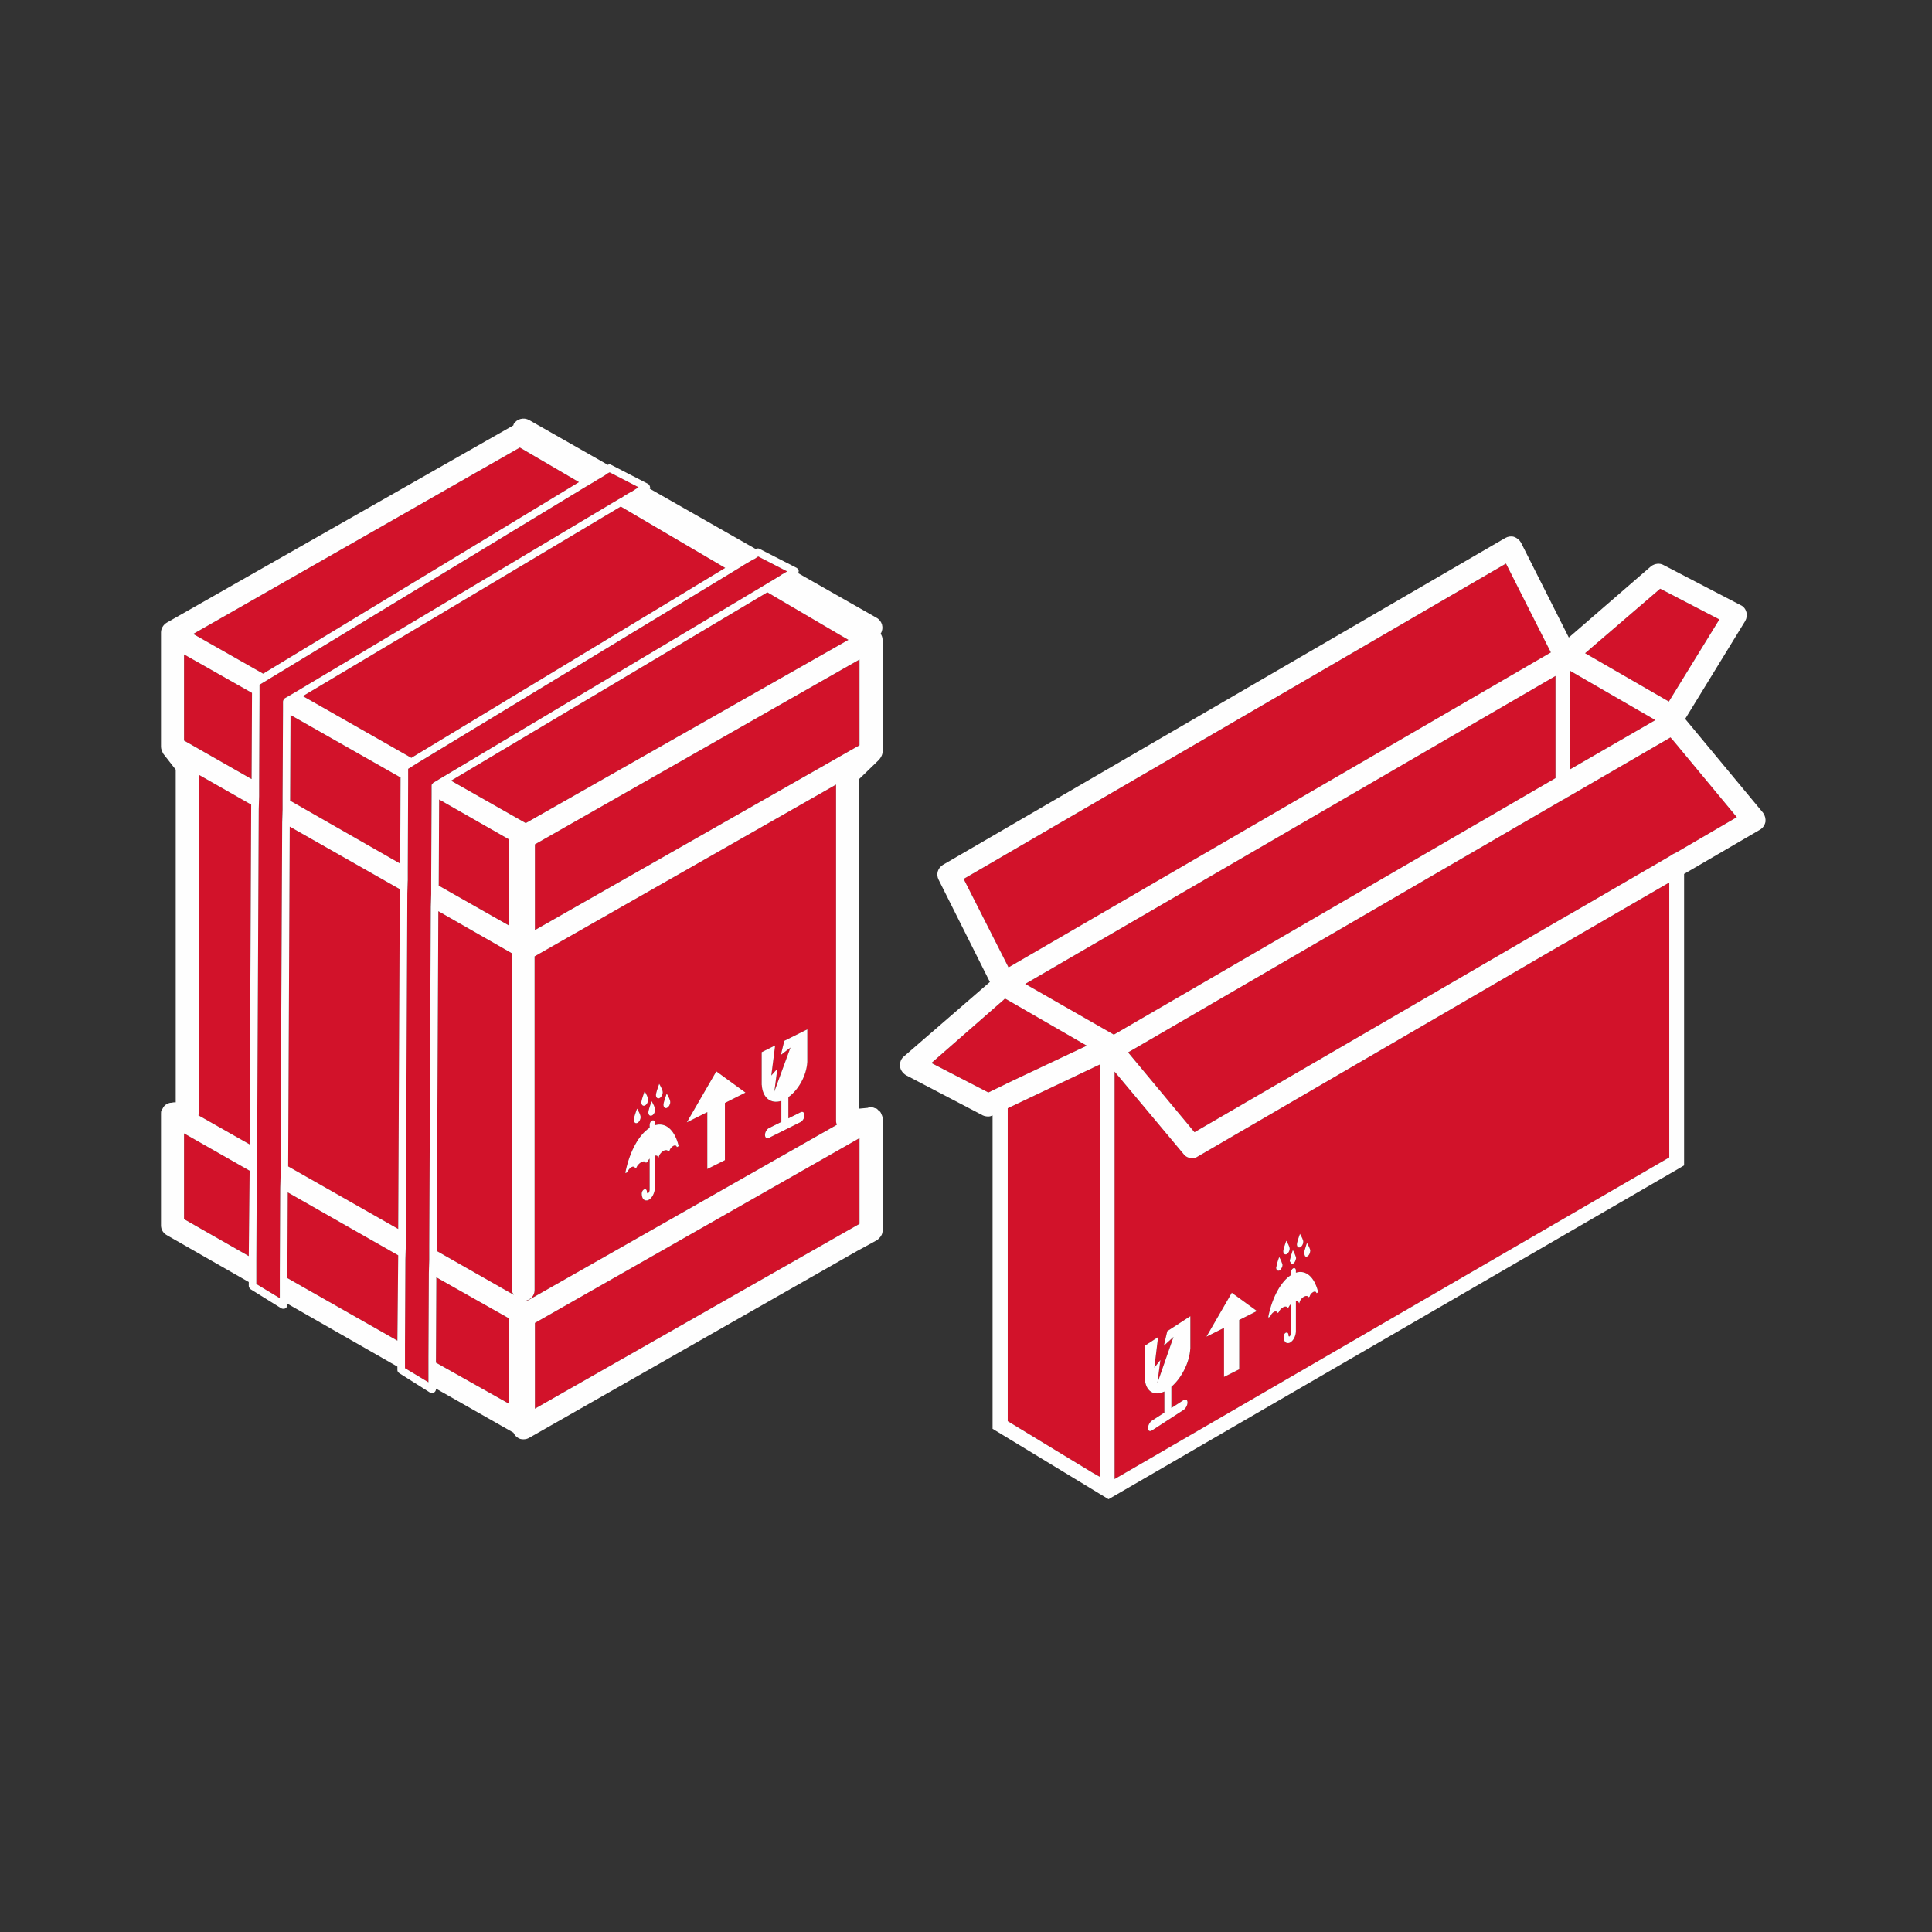 <svg xmlns="http://www.w3.org/2000/svg" width="120" height="120" viewBox="0 0 120 120" fill="none"><rect x="0" y="0" width="120" height="120" fill="#333333" stroke="none"/><g clip-path="url(#clip0_2950_3096)"><path fill-rule="evenodd" clip-rule="evenodd" d="M17.897 72.449L24.731 76.334L24.832 55.229L17.996 51.344L17.897 72.449Z" fill="#D2122A"></path><path fill-rule="evenodd" clip-rule="evenodd" d="M47.192 36.518L47.75 36.181L47.759 36.177L47.883 36.101L48.441 35.764L48.448 35.76L48.55 35.686L48.894 35.492L47.093 34.565L46.872 34.71L46.721 34.784H46.719L46.181 35.1L46.03 35.198H46.028L45.514 35.517L26.019 47.34L25.35 47.752V47.775V48.559L25.328 53.91V54.69L25.325 54.703L25.298 55.497L25.201 76.602V77.409V77.424L25.177 78.237L25.152 83.537V84.319V84.34V84.979L26.609 85.857V85.168V85.148V84.366V84.344L26.634 79.069L26.658 78.253V78.237V77.433L26.755 56.328L26.78 55.532V55.521V54.739L26.805 49.39V48.802C26.805 48.731 26.829 48.681 26.881 48.657C26.883 48.655 26.886 48.653 26.888 48.65C26.901 48.63 26.908 48.608 26.931 48.608L27.57 48.218L47.192 36.518Z" fill="#D2122A"></path><path fill-rule="evenodd" clip-rule="evenodd" d="M18.02 49.733L24.859 53.642L24.881 48.291L18.045 44.407L18.02 49.733Z" fill="#D2122A"></path><path fill-rule="evenodd" clip-rule="evenodd" d="M17.849 79.386L24.683 83.269L24.735 77.969L17.874 74.06L17.849 79.386Z" fill="#D2122A"></path><path fill-rule="evenodd" clip-rule="evenodd" d="M38.11 31.193L38.531 30.95H38.556V30.948L38.801 30.777L39.22 30.534H39.245V30.532L39.468 30.387L39.666 30.266L37.865 29.337L37.766 29.386L37.525 29.553L37.516 29.558L37.099 29.8L36.834 29.968L36.825 29.97L36.408 30.217L16.811 42.114L16.124 42.524L16.122 42.526V43.308L16.095 48.659V49.439V49.453L16.07 50.246L15.971 71.351V72.155V72.171L15.946 72.987L15.922 78.289V79.071V79.087V79.751L17.378 80.631V79.915V79.898V79.115L17.403 73.793L17.428 73V72.987V72.182L17.527 51.077L17.552 50.282V50.27V49.488L17.577 44.139V43.578C17.577 43.502 17.624 43.453 17.653 43.404L17.658 43.4L17.674 43.382L18.342 42.992L38.11 31.193Z" fill="#D2122A"></path><path fill-rule="evenodd" clip-rule="evenodd" d="M52.696 39.742L47.661 36.787L28.017 48.487L32.655 51.124L52.696 39.742Z" fill="#D2122A"></path><path fill-rule="evenodd" clip-rule="evenodd" d="M31.595 57.475V52.124L27.276 49.66L27.249 55.008L31.595 57.475Z" fill="#D2122A"></path><path fill-rule="evenodd" clip-rule="evenodd" d="M27.079 84.613V84.637L31.596 87.178V81.878L27.104 79.335L27.079 84.613Z" fill="#D2122A"></path><path fill-rule="evenodd" clip-rule="evenodd" d="M31.79 59.209L27.228 56.597L27.127 77.7L31.842 80.387L31.912 80.425C31.863 80.332 31.79 80.249 31.79 80.138V59.209Z" fill="#D2122A"></path><path fill-rule="evenodd" clip-rule="evenodd" d="M81.773 80.32L81.746 80.269C81.741 80.258 81.725 80.238 81.698 80.231C81.676 80.222 81.631 80.215 81.568 80.246C81.457 80.3 81.367 80.436 81.349 80.505L81.343 80.536L81.259 80.581L81.237 80.534C81.223 80.498 81.131 80.467 81.007 80.532C80.881 80.596 80.766 80.739 80.741 80.813L80.696 80.96L80.633 80.839C80.626 80.822 80.57 80.804 80.489 80.815V82.68C80.489 82.977 80.327 83.289 80.129 83.391C80.095 83.407 80.068 83.416 80.037 83.422C79.985 83.431 79.933 83.422 79.888 83.4C79.784 83.342 79.724 83.208 79.724 83.028C79.724 82.927 79.782 82.821 79.854 82.783C79.892 82.763 79.933 82.76 79.965 82.778C80.003 82.798 80.028 82.85 80.028 82.916C80.028 82.97 80.046 83.001 80.064 83.01C80.068 83.012 80.075 83.014 80.088 83.01C80.133 82.986 80.19 82.89 80.19 82.796V80.986C80.12 81.055 80.07 81.125 80.057 81.165L80.046 81.194L79.971 81.234L79.938 81.194C79.924 81.16 79.85 81.118 79.715 81.187C79.573 81.258 79.46 81.405 79.435 81.479L79.426 81.504L79.343 81.559L79.32 81.501C79.316 81.488 79.296 81.472 79.271 81.461C79.248 81.454 79.199 81.448 79.136 81.479C79.028 81.535 78.929 81.671 78.911 81.742L78.906 81.773L78.78 81.835L78.787 81.74C79.03 80.558 79.564 79.589 80.19 79.192V79.025C80.19 78.923 80.241 78.816 80.32 78.778C80.359 78.76 80.397 78.758 80.424 78.776C80.469 78.796 80.489 78.845 80.489 78.912V79.047C81.104 78.856 81.626 79.297 81.867 80.215L81.878 80.262L81.773 80.32ZM76.972 81.987V85.049L76.028 85.524V82.475L74.932 83.023L76.285 80.681L76.508 80.298L76.51 80.3L76.513 80.298L76.704 80.438L78.069 81.43L76.972 81.987ZM79.282 78.66C79.293 78.564 79.323 78.466 79.356 78.361C79.379 78.299 79.404 78.223 79.406 78.207L79.453 78.076L79.514 78.183C79.516 78.189 79.534 78.225 79.541 78.241C79.568 78.292 79.597 78.368 79.627 78.457C79.638 78.495 79.658 78.539 79.658 78.568C79.658 78.629 79.638 78.686 79.618 78.742C79.611 78.753 79.6 78.756 79.597 78.764C79.597 78.769 79.606 78.764 79.597 78.776L79.579 78.782C79.552 78.831 79.525 78.887 79.478 78.909C79.465 78.916 79.449 78.923 79.431 78.925C79.404 78.929 79.374 78.925 79.35 78.912C79.293 78.885 79.266 78.818 79.266 78.731C79.266 78.716 79.278 78.68 79.282 78.66ZM79.85 77.2L79.897 77.069L79.956 77.173C79.971 77.2 80.1 77.434 80.1 77.561C80.1 77.697 80.021 77.846 79.924 77.898C79.904 77.904 79.888 77.911 79.874 77.913C79.843 77.918 79.816 77.913 79.791 77.902C79.739 77.871 79.708 77.806 79.708 77.719C79.708 77.599 79.836 77.24 79.85 77.2ZM80.142 78.156C80.178 78.022 80.219 77.886 80.239 77.822C80.241 77.815 80.255 77.782 80.255 77.779L80.302 77.648L80.361 77.755H80.363C80.372 77.77 80.417 77.871 80.458 77.973C80.482 78.034 80.507 78.096 80.507 78.141C80.507 78.176 80.489 78.205 80.482 78.241C80.458 78.343 80.404 78.439 80.327 78.477C80.314 78.488 80.298 78.493 80.28 78.495C80.25 78.499 80.221 78.495 80.196 78.481C80.181 78.472 80.183 78.444 80.172 78.428C80.142 78.394 80.115 78.361 80.115 78.299C80.115 78.267 80.131 78.205 80.142 78.156ZM80.694 76.77L80.741 76.638L80.8 76.745C80.816 76.77 80.946 77.004 80.946 77.129C80.946 77.267 80.87 77.414 80.768 77.467C80.753 77.474 80.737 77.481 80.719 77.483C80.689 77.49 80.665 77.483 80.635 77.472C80.584 77.443 80.554 77.376 80.554 77.289C80.554 77.169 80.68 76.808 80.694 76.77ZM81.041 77.637C81.077 77.496 81.126 77.358 81.133 77.334L81.138 77.325L81.178 77.202L81.216 77.267L81.241 77.309C81.248 77.323 81.286 77.394 81.322 77.472C81.352 77.55 81.385 77.635 81.385 77.695C81.385 77.706 81.376 77.713 81.376 77.724C81.367 77.853 81.3 77.984 81.21 78.034H81.205C81.189 78.042 81.171 78.047 81.156 78.049C81.129 78.056 81.102 78.049 81.075 78.036C81.048 78.022 81.045 77.976 81.032 77.942C81.018 77.913 80.991 77.897 80.991 77.855C80.991 77.808 81.018 77.719 81.041 77.637ZM73.934 81.766V82.054V83.786L73.93 83.788C73.885 84.624 73.389 85.591 72.759 86.139V87.456L73.513 86.968C73.651 86.877 73.759 86.944 73.759 87.111C73.759 87.28 73.651 87.485 73.513 87.574L71.552 88.847C71.415 88.934 71.307 88.871 71.307 88.702C71.307 88.535 71.415 88.328 71.552 88.238L72.32 87.739V86.431C71.665 86.743 71.151 86.413 71.104 85.622L71.102 85.624V83.69V83.59L71.933 83.05L71.91 83.228L71.696 84.951L72.072 84.476L71.883 85.916L72.887 83.039L72.293 83.583L72.448 82.914L72.504 82.678L73.711 81.898L73.934 81.751V81.766ZM97.267 58.551H97.262H97.244H97.242L97.019 58.671L74.387 71.838C74.29 71.912 74.166 71.936 74.042 71.936C73.822 71.936 73.626 71.838 73.5 71.668L69.253 66.587L69.231 66.563V84.249V84.503V84.784V91.869L103.682 71.889V71.813V71.544V54.813L97.487 58.404L97.267 58.551Z" fill="#D2122A"></path><path fill-rule="evenodd" clip-rule="evenodd" d="M18.811 43.235L25.546 47.071L45.046 35.272L38.554 31.461L18.811 43.235Z" fill="#D2122A"></path><path fill-rule="evenodd" clip-rule="evenodd" d="M103.916 45.983L103.905 45.972L103.758 45.8L103.682 45.849L97.514 49.424V49.44H97.487L97.267 49.56L97.26 49.569L97.244 49.582L97.242 49.587L97.019 49.709L70.07 65.363L74.191 70.324L97.019 57.059L97.242 56.939L97.244 56.937L97.26 56.923L97.267 56.914L97.487 56.792L103.682 53.202L103.905 53.054L103.916 53.048L104.153 52.932L107.879 50.759L104.153 46.264L103.916 45.983Z" fill="#D2122A"></path><path fill-rule="evenodd" clip-rule="evenodd" d="M11.432 75.722L15.454 78.018L15.504 72.716L11.432 70.396V75.722Z" fill="#D2122A"></path><path fill-rule="evenodd" clip-rule="evenodd" d="M12.345 69.102C12.345 69.151 12.345 69.224 12.32 69.271L15.504 71.079L15.603 49.976L12.345 48.122V69.102Z" fill="#D2122A"></path><path fill-rule="evenodd" clip-rule="evenodd" d="M35.962 29.948L32.287 27.797L11.999 39.377L16.34 41.842L35.962 29.948Z" fill="#D2122A"></path><path fill-rule="evenodd" clip-rule="evenodd" d="M11.432 45.995L15.627 48.388L15.652 43.039L11.432 40.646V45.995Z" fill="#D2122A"></path><path fill-rule="evenodd" clip-rule="evenodd" d="M33.223 57.769L53.385 46.287V40.965L33.223 52.443V57.769Z" fill="#D2122A"></path><path fill-rule="evenodd" clip-rule="evenodd" d="M67.504 64.95L62.593 62.115L62.417 62.02L62.347 62.091H62.343L62.097 62.314L57.853 66.024L61.383 67.859L62.097 67.515L62.343 67.393H62.347L62.593 67.27L67.504 64.95Z" fill="#D2122A"></path><path fill-rule="evenodd" clip-rule="evenodd" d="M50.144 65.969L50.137 65.971C50.094 66.798 49.601 67.696 48.968 68.146V69.465L49.721 69.086C49.86 69.02 49.971 69.098 49.971 69.267C49.971 69.434 49.86 69.626 49.721 69.695L47.762 70.675C47.624 70.745 47.512 70.662 47.512 70.495C47.512 70.33 47.624 70.138 47.762 70.069L48.529 69.684V68.373C47.874 68.59 47.363 68.182 47.313 67.386L47.311 67.388V65.353L48.142 64.934L47.906 66.802L48.284 66.381L48.095 67.796L49.099 65.066L48.502 65.525L48.714 64.649L50.144 63.934V65.969ZM45.026 68.505V72.059L43.934 72.608V69.073L42.659 69.708L44.49 66.548H44.492V66.546L46.302 67.861L45.026 68.505ZM42.042 71.25L42.015 71.197C42.013 71.179 41.995 71.161 41.963 71.152C41.941 71.144 41.891 71.139 41.824 71.172C41.709 71.228 41.612 71.371 41.592 71.449L41.581 71.478L41.495 71.527L41.47 71.475C41.455 71.44 41.36 71.406 41.225 71.475C41.087 71.542 40.968 71.696 40.943 71.776L40.896 71.932L40.826 71.803C40.819 71.785 40.761 71.765 40.675 71.779V73.771C40.675 74.085 40.504 74.419 40.286 74.529C40.254 74.544 40.221 74.555 40.191 74.56C40.133 74.571 40.079 74.564 40.031 74.535C39.921 74.475 39.856 74.335 39.856 74.143C39.856 74.032 39.916 73.918 40 73.878C40.038 73.858 40.079 73.856 40.11 73.874C40.155 73.896 40.18 73.951 40.18 74.018C40.18 74.079 40.203 74.112 40.218 74.123C40.221 74.125 40.232 74.125 40.243 74.121C40.297 74.096 40.349 73.992 40.349 73.891V71.961C40.279 72.033 40.227 72.106 40.214 72.151L40.203 72.182L40.119 72.224L40.083 72.182C40.067 72.149 39.993 72.102 39.847 72.175C39.696 72.249 39.572 72.407 39.545 72.487L39.538 72.514L39.45 72.572L39.426 72.51C39.421 72.496 39.403 72.478 39.374 72.467C39.349 72.461 39.3 72.454 39.227 72.487C39.11 72.547 39.009 72.692 38.991 72.766L38.98 72.802L38.845 72.868L38.856 72.764C39.117 71.504 39.685 70.47 40.349 70.047V69.866C40.349 69.757 40.412 69.641 40.493 69.603C40.531 69.586 40.572 69.581 40.606 69.599C40.651 69.624 40.675 69.675 40.675 69.746V69.891C41.331 69.686 41.889 70.156 42.144 71.137L42.157 71.188L42.042 71.25ZM39.516 68.997L39.57 68.855L39.633 68.968C39.649 68.999 39.788 69.249 39.788 69.381C39.788 69.532 39.705 69.686 39.597 69.742C39.581 69.753 39.561 69.757 39.545 69.76C39.511 69.766 39.482 69.76 39.455 69.746C39.401 69.717 39.367 69.646 39.367 69.552C39.367 69.423 39.502 69.037 39.516 68.997ZM39.989 67.916L40.038 67.776L40.103 67.892C40.119 67.919 40.257 68.168 40.257 68.302C40.257 68.449 40.175 68.607 40.07 68.663H40.067C40.049 68.672 40.031 68.676 40.013 68.679C39.984 68.685 39.953 68.683 39.925 68.665C39.871 68.636 39.838 68.565 39.838 68.471C39.838 68.342 39.973 67.961 39.989 67.916ZM40.423 68.538L40.473 68.398L40.536 68.509C40.554 68.54 40.691 68.788 40.691 68.924C40.691 69.073 40.612 69.229 40.5 69.285C40.484 69.291 40.468 69.298 40.448 69.3C40.419 69.305 40.387 69.3 40.36 69.287C40.304 69.256 40.272 69.184 40.272 69.093C40.272 68.964 40.407 68.578 40.423 68.538ZM40.894 67.457L40.943 67.317L41.009 67.433C41.022 67.46 41.162 67.711 41.162 67.843C41.162 67.99 41.078 68.148 40.97 68.204C40.955 68.213 40.937 68.217 40.919 68.222C40.887 68.228 40.858 68.222 40.833 68.206C40.774 68.177 40.743 68.108 40.743 68.012C40.743 67.883 40.876 67.5 40.894 67.457ZM41.36 68.061L41.409 67.921L41.477 68.037C41.49 68.064 41.628 68.313 41.628 68.447C41.628 68.594 41.544 68.754 41.441 68.808H41.439C41.421 68.817 41.405 68.821 41.385 68.823C41.355 68.83 41.324 68.823 41.299 68.81C41.24 68.781 41.211 68.71 41.211 68.616C41.211 68.487 41.344 68.106 41.36 68.061ZM51.929 69.639V48.732L33.204 59.401V80.136C33.204 80.49 32.927 80.753 32.583 80.802H32.605L32.655 80.851L32.779 80.778L51.979 69.858C51.954 69.788 51.929 69.713 51.929 69.639Z" fill="#D2122A"></path><path fill-rule="evenodd" clip-rule="evenodd" d="M97.513 41.662V47.786L102.82 44.726L97.513 41.662Z" fill="#D2122A"></path><path fill-rule="evenodd" clip-rule="evenodd" d="M96.33 40.524L93.542 35.003L59.852 54.593L62.644 60.089L96.33 40.524Z" fill="#D2122A"></path><path fill-rule="evenodd" clip-rule="evenodd" d="M33.223 87.08V87.496L53.385 76.015V70.69L33.223 82.17V87.08Z" fill="#D2122A"></path><path fill-rule="evenodd" clip-rule="evenodd" d="M62.591 88.106V88.273L67.824 91.451L68.313 91.73V66.116L62.591 68.835V88.106Z" fill="#D2122A"></path><path fill-rule="evenodd" clip-rule="evenodd" d="M96.613 41.98L63.677 61.115L69.178 64.267L96.613 48.332V41.98Z" fill="#D2122A"></path><path fill-rule="evenodd" clip-rule="evenodd" d="M106.792 38.473L103.113 36.569L98.452 40.574L103.658 43.576L106.792 38.473Z" fill="#D2122A"></path><path fill-rule="evenodd" clip-rule="evenodd" d="M104.151 52.932L103.915 53.05L103.906 53.055L103.681 53.199L97.489 56.792L97.266 56.914L97.259 56.921L97.248 56.937H97.241L97.018 57.059L74.192 70.324L70.067 65.365L97.018 49.707L97.241 49.587L97.248 49.585L97.259 49.567L97.266 49.562L97.489 49.44H97.516V49.424L103.681 45.847L103.755 45.8L103.906 45.97L103.915 45.983L104.151 46.264L107.878 50.757L104.151 52.932ZM103.681 71.543V71.813V71.889L69.229 91.868V84.783V84.5V84.249V66.562L69.254 66.587L73.503 71.668C73.623 71.837 73.821 71.935 74.041 71.935C74.17 71.935 74.289 71.911 74.388 71.837L97.018 58.671L97.241 58.55H97.248H97.259H97.266L97.489 58.403L103.681 54.813V71.543ZM63.677 61.113L96.615 41.983V48.33L69.182 64.264L63.677 61.113ZM68.313 91.732L67.824 91.451L62.591 88.273V88.104V68.833L68.313 66.117V91.732ZM62.346 67.391L62.096 67.514L61.387 67.857L57.851 66.025L62.096 62.312L62.346 62.094L62.348 62.089L62.42 62.02L62.591 62.114L67.504 64.949L62.591 67.269L62.348 67.391H62.346ZM59.853 54.592L93.539 35.003L96.327 40.523L62.641 60.088L59.853 54.592ZM97.516 41.662L102.818 44.726L97.516 47.788V41.662ZM103.116 36.565L106.793 38.473L103.656 43.576L98.452 40.572L103.116 36.565ZM104.669 44.653L108.398 38.571C108.495 38.399 108.522 38.203 108.468 38.007C108.421 37.837 108.299 37.666 108.126 37.592L103.339 35.103C103.091 34.954 102.771 35.003 102.548 35.172L97.441 39.596L94.476 33.71C94.379 33.536 94.233 33.416 94.034 33.342C93.861 33.293 93.665 33.318 93.492 33.416L58.572 53.714C58.248 53.908 58.124 54.3 58.299 54.641L61.483 60.993L56.124 65.633C55.955 65.78 55.881 65.998 55.904 66.243C55.928 66.464 56.075 66.658 56.273 66.783L61.038 69.275C61.134 69.321 61.258 69.348 61.387 69.348C61.472 69.348 61.558 69.321 61.65 69.279V88.746L68.853 93.118L104.383 72.515L104.602 72.383V54.282L109.308 51.539C109.481 51.441 109.607 51.272 109.655 51.051C109.679 50.855 109.632 50.661 109.511 50.489L104.669 44.653Z" fill="#FEFEFE"></path><path fill-rule="evenodd" clip-rule="evenodd" d="M53.386 46.289L33.224 57.771V52.444L53.386 40.962V46.289ZM53.386 70.69V76.016L33.224 87.496V87.082V82.17L53.386 70.69ZM32.779 80.777L32.655 80.853L32.605 80.803H32.583C32.927 80.757 33.204 80.492 33.204 80.137V59.402L51.929 48.731V69.638C51.929 69.714 51.954 69.787 51.979 69.861L32.779 80.777ZM28.016 48.489L47.66 36.788L52.695 39.743L32.655 51.125L28.016 48.489ZM31.842 80.387L27.127 77.701L27.226 56.596L31.79 59.208V80.137C31.79 80.251 31.862 80.331 31.912 80.427L31.842 80.387ZM31.596 87.18L27.077 84.637V84.612L27.102 79.337L31.596 81.878V87.18ZM31.596 52.126V57.477L27.25 55.009L27.275 49.658L31.596 52.126ZM26.931 48.609C26.908 48.609 26.904 48.631 26.886 48.649C26.886 48.656 26.884 48.656 26.881 48.658C26.832 48.682 26.807 48.731 26.807 48.805V49.391L26.782 54.74V55.522V55.531L26.757 56.329L26.661 77.432V78.238V78.254L26.636 79.067L26.611 84.345V84.369V85.149V85.169V85.858L25.154 84.98V84.34V84.32V83.538L25.179 78.238L25.204 77.425V77.407V76.6L25.3 55.498L25.325 54.706L25.328 54.693V53.911L25.35 48.56V47.778V47.755L26.017 47.339L45.514 35.516L46.03 35.201L46.032 35.199L46.181 35.101L46.719 34.787L46.724 34.782L46.872 34.711L47.093 34.564L48.894 35.491L48.55 35.69L48.451 35.761L48.442 35.765L47.883 36.104L47.759 36.175L47.75 36.182L47.192 36.519L27.573 48.221L26.931 48.609ZM24.857 53.641L18.021 49.732L18.045 44.408L24.879 48.29L24.857 53.641ZM24.733 76.333L17.899 72.448L17.996 51.343L24.832 55.228L24.733 76.333ZM24.683 83.271L17.849 79.386L17.874 74.062L24.733 77.969L24.683 83.271ZM17.674 43.38L17.658 43.398L17.649 43.405C17.624 43.454 17.577 43.503 17.577 43.579V44.138L17.552 49.489V50.269V50.28L17.527 51.076L17.428 72.181V72.988V73.001L17.404 73.792L17.379 79.116V79.901V79.916V80.632L15.922 79.752V79.088V79.067V78.29L15.947 72.988L15.972 72.172V72.156V71.35L16.071 50.247L16.095 49.451V49.44V48.658L16.12 43.309V42.527L16.125 42.525L16.811 42.112L36.408 30.216L36.825 29.971L36.834 29.969L37.1 29.802L37.516 29.556L37.525 29.554L37.766 29.387L37.865 29.338L39.664 30.265L39.468 30.388L39.245 30.532L39.243 30.535H39.221L38.802 30.778L38.556 30.949H38.527L38.111 31.194L18.34 42.993L17.674 43.38ZM15.627 48.39L11.43 45.997V40.646L15.652 43.039L15.627 48.39ZM15.505 71.08L12.322 69.273C12.346 69.224 12.346 69.152 12.346 69.103V48.121L15.602 49.977L15.505 71.08ZM15.451 78.018L11.43 75.722V70.396L15.505 72.716L15.451 78.018ZM32.288 27.798L35.962 29.946L16.343 41.843L11.999 39.376L32.288 27.798ZM45.046 35.273L25.548 47.071L18.811 43.236L38.556 31.462L45.046 35.273ZM54.713 39.336C54.908 38.999 54.794 38.569 54.454 38.377L49.574 35.6C49.579 35.596 49.583 35.596 49.585 35.589C49.585 35.565 49.61 35.516 49.61 35.467C49.61 35.395 49.561 35.322 49.486 35.273L47.192 34.1C47.117 34.049 47.043 34.049 46.969 34.1H46.944L46.942 34.103L40.356 30.354V30.339C40.38 30.314 40.38 30.29 40.38 30.265C40.356 30.169 40.331 30.096 40.234 30.044L37.962 28.874C37.888 28.825 37.811 28.825 37.766 28.874H37.755L32.869 26.093C32.529 25.901 32.096 26.015 31.9 26.349C31.887 26.372 31.9 26.394 31.891 26.412L31.867 26.432L10.369 38.667C10.149 38.792 10 39.035 10 39.278V39.449V46.387C10 46.507 10.05 46.63 10.099 46.73C10.099 46.755 10.124 46.801 10.149 46.826L10.914 47.804V68.468H10.79L10.644 68.493C10.545 68.493 10.468 68.517 10.394 68.566H10.369C10.245 68.637 10.149 68.736 10.099 68.86C10.074 68.885 10.05 68.934 10.025 68.981C10 69.03 10 69.103 10 69.177V76.115C10 76.382 10.149 76.6 10.369 76.723L15.451 79.629V79.874C15.451 79.95 15.505 80.019 15.555 80.07L17.478 81.267C17.527 81.292 17.577 81.292 17.602 81.292C17.649 81.292 17.674 81.292 17.723 81.267C17.8 81.218 17.849 81.144 17.849 81.071V80.975L24.683 84.882V85.103C24.683 85.174 24.733 85.247 24.807 85.296L26.708 86.495C26.757 86.52 26.807 86.52 26.832 86.52C26.881 86.52 26.931 86.52 26.956 86.495C27.03 86.446 27.077 86.373 27.077 86.297V86.248L31.891 88.985C31.941 89.107 32.038 89.23 32.164 89.301C32.258 89.375 32.385 89.399 32.508 89.399C32.63 89.399 32.754 89.375 32.878 89.301L53.238 77.701L54.447 77.042C54.496 77.017 54.548 76.968 54.598 76.919C54.744 76.774 54.819 76.625 54.819 76.431V69.469C54.819 69.371 54.794 69.297 54.744 69.201C54.719 69.103 54.643 69.005 54.548 68.956C54.521 68.909 54.472 68.885 54.447 68.86C54.422 68.836 54.373 68.836 54.348 68.836C54.251 68.784 54.152 68.76 54.028 68.784C53.979 68.784 53.929 68.784 53.907 68.809L53.362 68.86V48.39L54.598 47.191C54.719 47.047 54.819 46.875 54.819 46.681V39.743C54.819 39.599 54.769 39.474 54.695 39.353C54.699 39.347 54.708 39.344 54.713 39.336Z" fill="#FEFEFE"></path><path fill-rule="evenodd" clip-rule="evenodd" d="M48.501 65.524L49.098 65.064L48.096 67.797L48.283 66.382L47.907 66.803L48.145 64.935L47.31 65.352V67.387L47.315 67.385C47.362 68.182 47.873 68.59 48.531 68.374V69.682L47.76 70.068C47.625 70.135 47.515 70.326 47.515 70.493C47.515 70.663 47.625 70.743 47.76 70.674L49.724 69.693C49.859 69.624 49.969 69.433 49.969 69.265C49.969 69.098 49.859 69.016 49.724 69.085L48.967 69.464V68.144C49.605 67.692 50.093 66.796 50.141 65.969L50.143 65.967V63.935L48.715 64.648L48.501 65.524Z" fill="#FEFEFE"></path><path fill-rule="evenodd" clip-rule="evenodd" d="M72.504 82.679L72.448 82.911L72.29 83.584L72.889 83.038L71.885 85.917L72.074 84.473L71.698 84.952L71.909 83.225L71.934 83.049L71.099 83.591V83.689V85.623H71.106C71.151 86.412 71.666 86.744 72.322 86.43V87.74L71.552 88.237C71.414 88.329 71.304 88.536 71.304 88.703C71.304 88.87 71.414 88.935 71.552 88.846L73.513 87.573C73.648 87.486 73.758 87.277 73.758 87.11C73.758 86.945 73.648 86.878 73.513 86.965L72.756 87.455V86.136C73.393 85.592 73.88 84.62 73.929 83.789L73.934 83.787V82.055V81.768V81.752L73.709 81.897L72.504 82.679Z" fill="#FEFEFE"></path><path fill-rule="evenodd" clip-rule="evenodd" d="M44.49 66.549L42.66 69.709L43.932 69.074V72.608L45.026 72.06V68.505L46.301 67.861L44.493 66.546L44.49 66.549Z" fill="#FEFEFE"></path><path fill-rule="evenodd" clip-rule="evenodd" d="M76.51 80.298V80.3L76.508 80.298L76.288 80.681L74.934 83.023L76.026 82.475V85.522L76.97 85.049V81.985L78.069 81.43L76.704 80.438L76.51 80.298Z" fill="#FEFEFE"></path><path fill-rule="evenodd" clip-rule="evenodd" d="M80.491 79.049V78.913C80.491 78.846 80.466 78.797 80.428 78.775C80.394 78.757 80.356 78.759 80.322 78.777C80.245 78.817 80.189 78.924 80.189 79.027V79.194C79.565 79.591 79.031 80.56 78.786 81.739L78.777 81.837L78.903 81.775L78.912 81.741C78.933 81.672 79.025 81.536 79.135 81.481C79.2 81.447 79.25 81.456 79.272 81.463C79.299 81.469 79.315 81.487 79.32 81.501L79.344 81.559L79.426 81.505L79.435 81.481C79.457 81.405 79.576 81.258 79.714 81.189C79.849 81.12 79.921 81.162 79.937 81.191L79.971 81.231L80.049 81.191L80.056 81.164C80.07 81.122 80.121 81.055 80.189 80.988V82.793C80.189 82.889 80.135 82.985 80.088 83.009C80.074 83.016 80.067 83.014 80.063 83.009C80.045 83.003 80.029 82.972 80.029 82.914C80.029 82.849 80.004 82.8 79.966 82.778C79.932 82.762 79.894 82.762 79.858 82.78C79.784 82.818 79.725 82.925 79.725 83.029C79.725 83.208 79.786 83.344 79.885 83.399C79.932 83.424 79.98 83.431 80.038 83.419C80.065 83.417 80.094 83.406 80.126 83.391C80.331 83.286 80.491 82.974 80.491 82.68V80.816C80.572 80.803 80.624 80.821 80.632 80.841L80.698 80.959L80.743 80.814C80.768 80.741 80.878 80.596 81.006 80.531C81.132 80.469 81.222 80.5 81.236 80.531L81.261 80.58L81.342 80.536L81.351 80.504C81.367 80.433 81.461 80.302 81.569 80.248C81.632 80.215 81.677 80.224 81.698 80.228C81.727 80.239 81.743 80.255 81.747 80.268L81.774 80.322L81.878 80.264L81.864 80.215C81.626 79.294 81.101 78.855 80.491 79.049Z" fill="#FEFEFE"></path><path fill-rule="evenodd" clip-rule="evenodd" d="M81.076 78.036C81.1 78.049 81.125 78.056 81.157 78.049C81.175 78.047 81.193 78.04 81.208 78.033C81.298 77.984 81.368 77.853 81.377 77.724C81.377 77.713 81.384 77.706 81.384 77.695C81.384 77.635 81.355 77.55 81.319 77.472C81.285 77.394 81.247 77.323 81.24 77.309L81.215 77.267L81.181 77.202L81.134 77.325L81.132 77.334C81.123 77.358 81.08 77.496 81.04 77.637C81.017 77.719 80.992 77.808 80.992 77.855C80.992 77.895 81.019 77.913 81.033 77.942C81.044 77.975 81.046 78.022 81.076 78.036Z" fill="#FEFEFE"></path><path fill-rule="evenodd" clip-rule="evenodd" d="M80.196 78.481C80.221 78.494 80.248 78.501 80.279 78.494C80.295 78.492 80.313 78.485 80.331 78.477C80.403 78.441 80.455 78.341 80.48 78.24C80.489 78.205 80.504 78.176 80.504 78.14C80.504 78.095 80.48 78.033 80.455 77.975C80.419 77.87 80.369 77.772 80.362 77.754L80.302 77.647L80.254 77.779C80.254 77.783 80.243 77.815 80.243 77.821C80.218 77.884 80.176 78.022 80.146 78.156C80.133 78.205 80.112 78.267 80.112 78.298C80.112 78.361 80.146 78.394 80.171 78.425C80.182 78.443 80.18 78.472 80.196 78.481Z" fill="#FEFEFE"></path><path fill-rule="evenodd" clip-rule="evenodd" d="M79.431 78.925C79.447 78.923 79.465 78.916 79.48 78.909C79.525 78.887 79.552 78.831 79.579 78.782L79.597 78.773C79.604 78.764 79.597 78.769 79.597 78.764C79.6 78.756 79.611 78.753 79.615 78.742C79.638 78.686 79.66 78.629 79.66 78.568C79.66 78.54 79.638 78.495 79.627 78.457C79.597 78.368 79.57 78.292 79.541 78.241C79.532 78.225 79.516 78.19 79.514 78.183L79.453 78.078L79.406 78.207C79.404 78.223 79.381 78.299 79.356 78.361C79.323 78.466 79.296 78.564 79.284 78.66C79.275 78.68 79.264 78.713 79.264 78.731C79.264 78.818 79.296 78.885 79.347 78.912C79.372 78.925 79.404 78.93 79.431 78.925Z" fill="#FEFEFE"></path><path fill-rule="evenodd" clip-rule="evenodd" d="M80.719 77.483C80.735 77.481 80.753 77.474 80.769 77.467C80.868 77.414 80.949 77.267 80.949 77.126C80.949 77.004 80.816 76.77 80.803 76.745L80.742 76.638L80.695 76.77C80.681 76.808 80.553 77.169 80.553 77.289C80.553 77.376 80.584 77.443 80.636 77.472C80.663 77.483 80.69 77.487 80.719 77.483Z" fill="#FEFEFE"></path><path fill-rule="evenodd" clip-rule="evenodd" d="M79.873 77.913C79.889 77.911 79.907 77.904 79.922 77.897C80.021 77.844 80.103 77.697 80.103 77.556C80.103 77.434 79.97 77.2 79.956 77.171L79.895 77.066L79.848 77.195C79.835 77.237 79.706 77.596 79.706 77.719C79.706 77.806 79.738 77.873 79.79 77.899C79.817 77.913 79.844 77.917 79.873 77.913Z" fill="#FEFEFE"></path><path fill-rule="evenodd" clip-rule="evenodd" d="M40.675 69.892V69.745C40.675 69.676 40.651 69.622 40.606 69.6C40.574 69.58 40.531 69.582 40.493 69.602C40.412 69.642 40.351 69.758 40.351 69.867V70.048C39.689 70.469 39.117 71.505 38.856 72.765L38.845 72.867L38.982 72.8L38.991 72.767C39.009 72.693 39.11 72.548 39.227 72.488C39.3 72.453 39.349 72.462 39.374 72.468C39.403 72.479 39.421 72.497 39.426 72.51L39.45 72.571L39.538 72.515L39.545 72.488C39.572 72.408 39.7 72.25 39.847 72.174C39.993 72.103 40.067 72.145 40.083 72.178L40.119 72.225L40.203 72.178L40.214 72.152C40.227 72.107 40.279 72.034 40.351 71.962V73.892C40.351 73.993 40.297 74.093 40.243 74.122C40.234 74.126 40.225 74.124 40.218 74.122C40.203 74.113 40.18 74.079 40.18 74.019C40.18 73.948 40.155 73.897 40.112 73.872C40.079 73.857 40.04 73.857 40.002 73.877C39.919 73.917 39.858 74.03 39.858 74.142C39.858 74.331 39.921 74.476 40.031 74.536C40.079 74.561 40.133 74.57 40.191 74.561C40.223 74.556 40.254 74.545 40.286 74.53C40.504 74.418 40.675 74.082 40.675 73.767V71.777C40.761 71.766 40.819 71.784 40.831 71.804L40.896 71.929L40.943 71.777C40.968 71.697 41.09 71.543 41.227 71.472C41.36 71.407 41.455 71.441 41.47 71.476L41.497 71.528L41.583 71.479L41.592 71.447C41.612 71.372 41.709 71.229 41.826 71.171C41.891 71.138 41.941 71.144 41.966 71.153C41.997 71.162 42.013 71.18 42.015 71.193L42.044 71.249L42.157 71.189L42.144 71.138C41.889 70.157 41.331 69.687 40.675 69.892Z" fill="#FEFEFE"></path><path fill-rule="evenodd" clip-rule="evenodd" d="M41.387 68.825C41.402 68.823 41.423 68.817 41.438 68.805C41.547 68.754 41.63 68.596 41.63 68.449C41.63 68.313 41.492 68.066 41.474 68.034L41.411 67.923L41.362 68.063C41.346 68.103 41.209 68.489 41.209 68.618C41.209 68.71 41.242 68.781 41.299 68.812C41.326 68.825 41.357 68.83 41.387 68.825Z" fill="#FEFEFE"></path><path fill-rule="evenodd" clip-rule="evenodd" d="M40.449 69.301C40.465 69.299 40.485 69.292 40.501 69.281C40.609 69.228 40.692 69.074 40.692 68.924C40.692 68.788 40.555 68.541 40.537 68.51L40.474 68.398L40.422 68.539C40.408 68.579 40.271 68.965 40.271 69.094C40.271 69.185 40.305 69.257 40.361 69.288C40.388 69.301 40.417 69.305 40.449 69.301Z" fill="#FEFEFE"></path><path fill-rule="evenodd" clip-rule="evenodd" d="M39.545 69.76C39.561 69.758 39.581 69.751 39.597 69.74C39.705 69.686 39.788 69.533 39.788 69.383C39.788 69.247 39.651 69 39.633 68.969L39.57 68.857L39.518 68.998C39.504 69.038 39.367 69.424 39.367 69.553C39.367 69.644 39.401 69.715 39.457 69.747C39.482 69.76 39.511 69.764 39.545 69.76Z" fill="#FEFEFE"></path><path fill-rule="evenodd" clip-rule="evenodd" d="M40.919 68.221C40.935 68.219 40.956 68.213 40.971 68.201C41.079 68.15 41.163 67.99 41.163 67.845C41.163 67.709 41.025 67.459 41.007 67.43L40.944 67.319L40.895 67.459C40.879 67.499 40.742 67.883 40.742 68.014C40.742 68.106 40.775 68.177 40.832 68.208C40.859 68.221 40.888 68.226 40.919 68.221Z" fill="#FEFEFE"></path><path fill-rule="evenodd" clip-rule="evenodd" d="M40.014 68.68C40.03 68.678 40.05 68.671 40.066 68.66C40.174 68.609 40.258 68.451 40.258 68.304C40.258 68.168 40.12 67.921 40.102 67.889L40.039 67.778L39.99 67.918C39.974 67.961 39.837 68.344 39.837 68.473C39.837 68.564 39.87 68.636 39.927 68.667C39.954 68.68 39.985 68.685 40.014 68.68Z" fill="#FEFEFE"></path></g><defs><clipPath id="clip0_2950_3096"><rect width="100" height="67.797" fill="white" transform="translate(10 26)"></rect></clipPath></defs></svg>